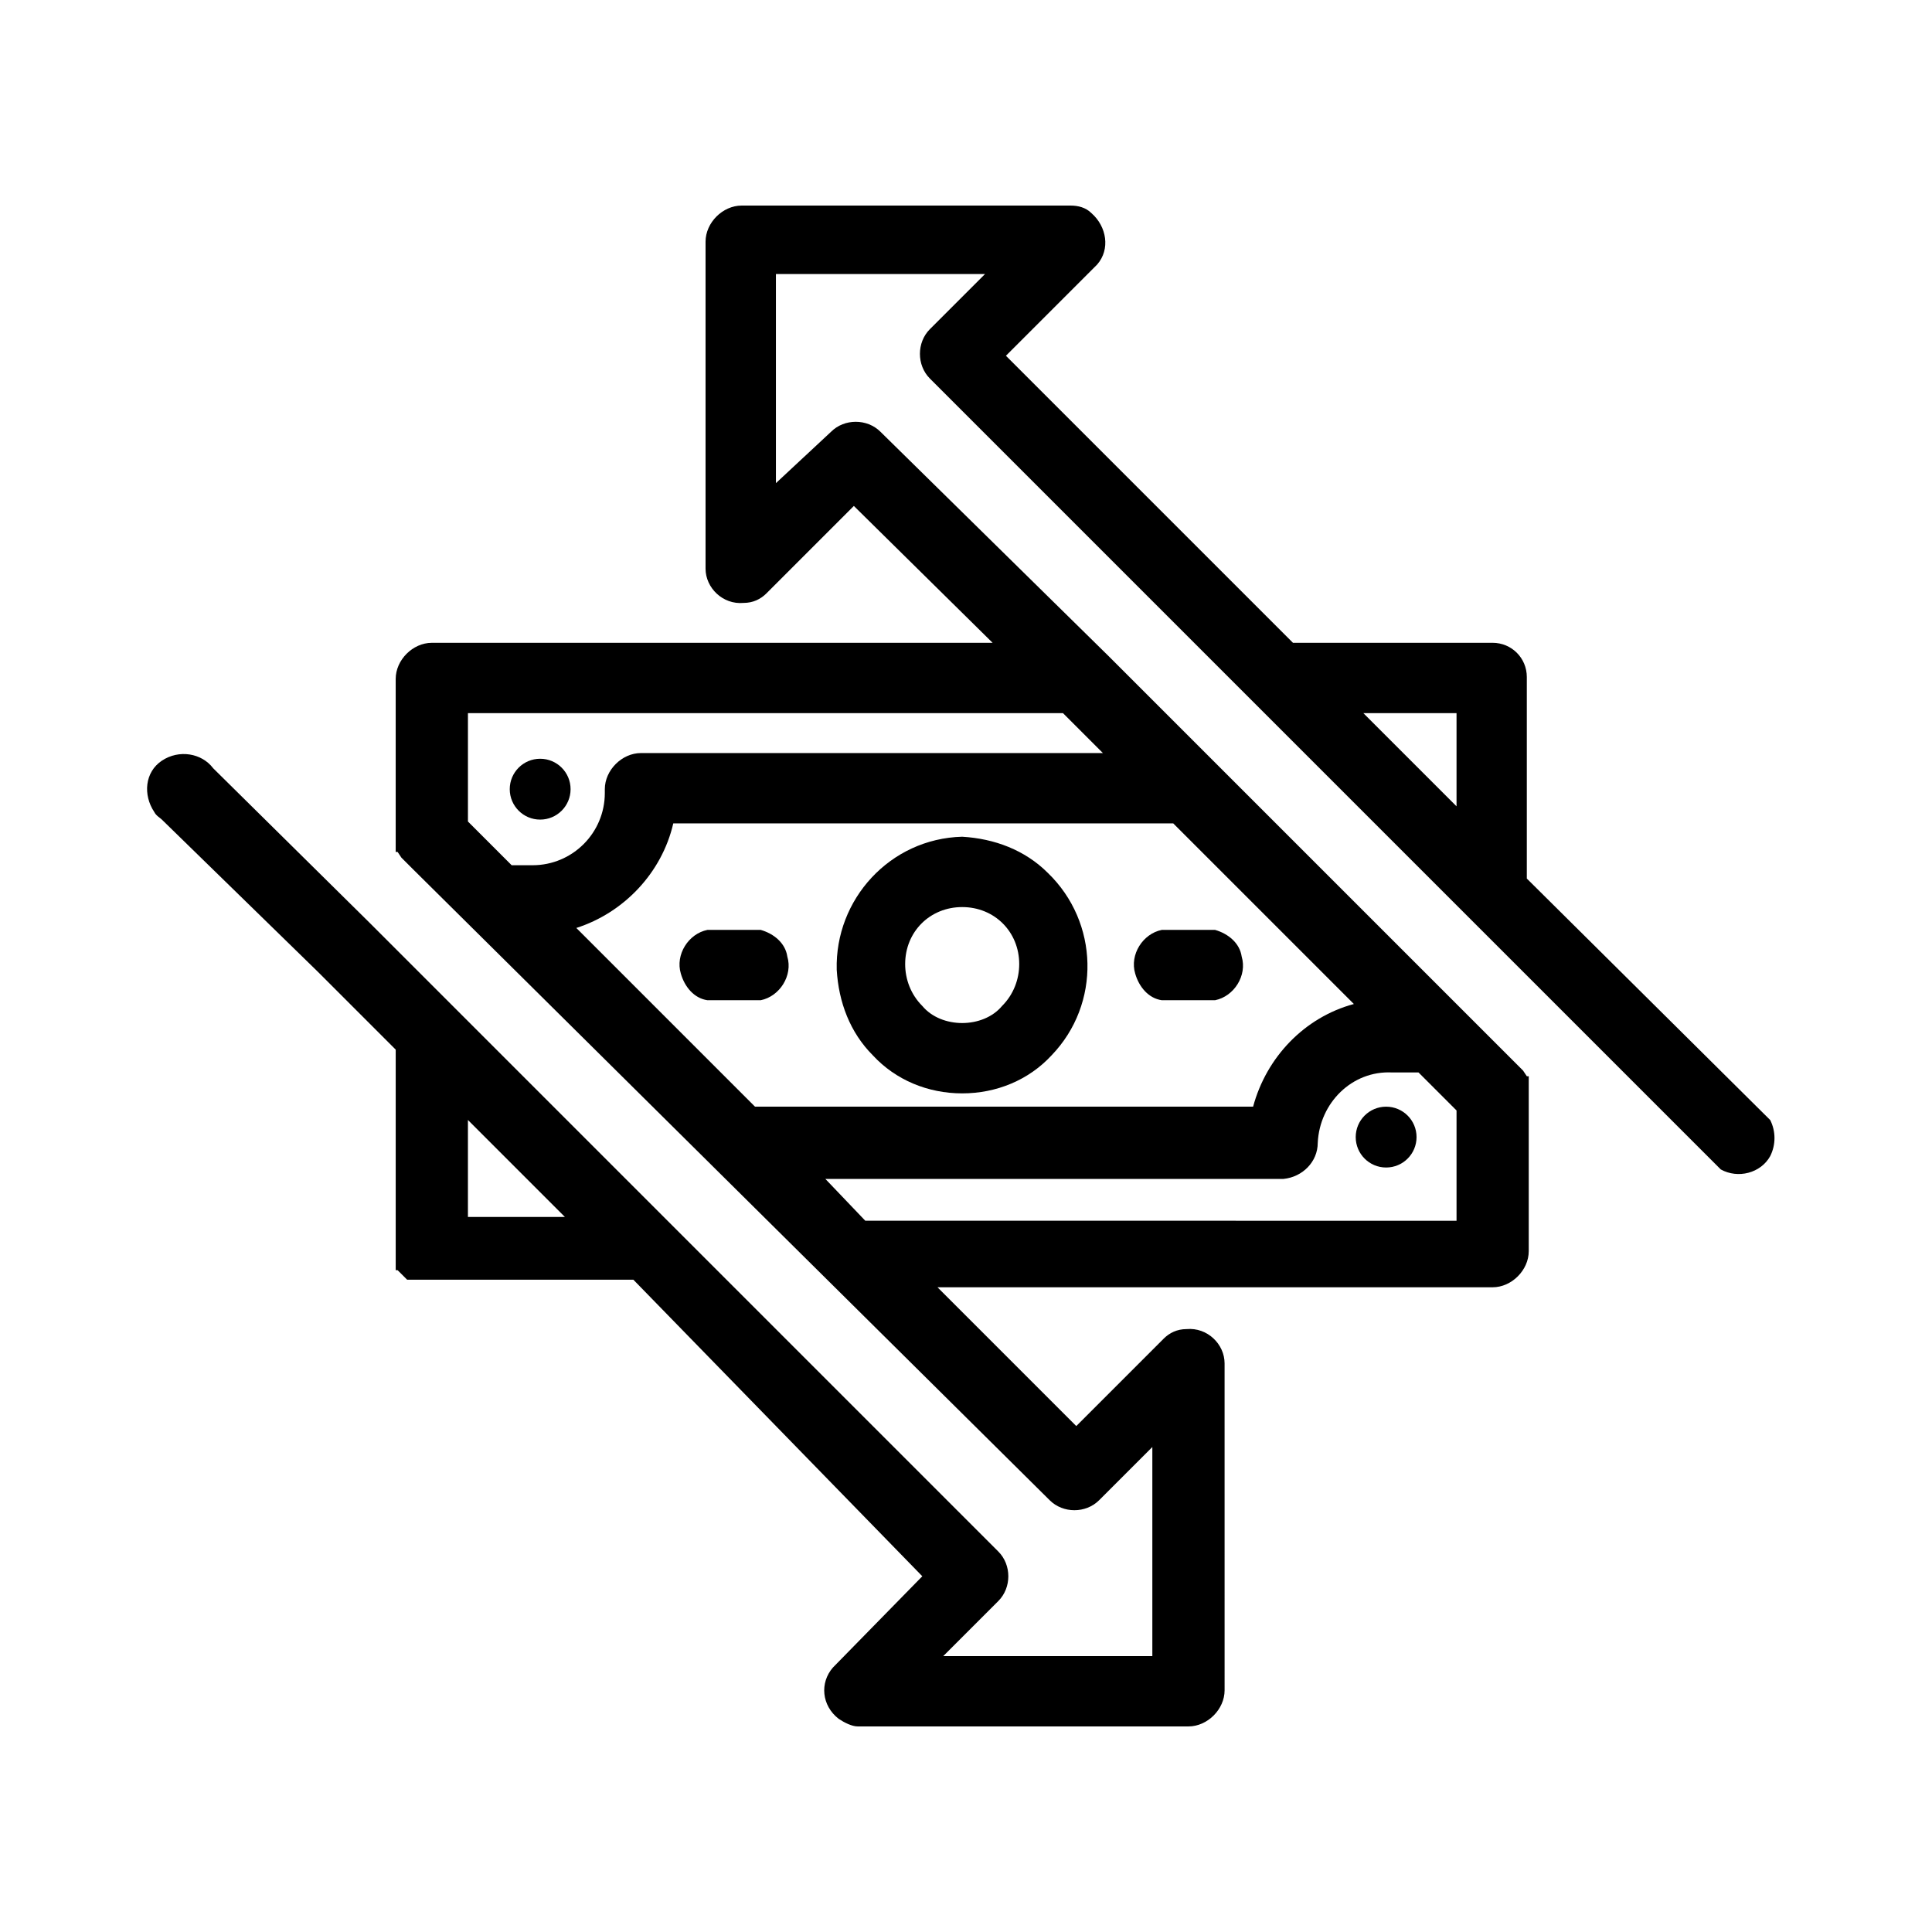 <?xml version="1.0" encoding="UTF-8"?>
<!-- Uploaded to: SVG Repo, www.svgrepo.com, Generator: SVG Repo Mixer Tools -->
<svg fill="#000000" width="800px" height="800px" version="1.1" viewBox="144 144 512 512" xmlns="http://www.w3.org/2000/svg">
 <g>
  <path d="m398.99 365.74c-19.145 0.504-33.754 16.625-33.25 35.266 0.504 8.566 3.527 16.625 9.574 22.672 6.047 6.551 14.609 10.078 23.68 10.078 9.07 0 17.633-3.527 23.68-10.078 13.098-13.602 12.594-35.266-1.008-48.367-6.051-6.043-14.113-9.066-22.676-9.57zm10.578 44.84c-2.519 3.023-6.551 4.535-10.578 4.535-4.031 0-8.062-1.512-10.578-4.535-3.023-3.023-4.535-7.055-4.535-11.082 0-8.566 6.551-15.113 15.113-15.113 8.566 0 15.113 6.551 15.113 15.113 0 4.027-1.512 8.059-4.535 11.082z"/>
  <path d="m295.21 353.14c0 4.453-3.609 8.062-8.062 8.062s-8.059-3.609-8.059-8.062 3.606-8.062 8.059-8.062 8.062 3.609 8.062 8.062"/>
  <path d="m519.4 445.34c0 4.453-3.609 8.062-8.062 8.062s-8.059-3.609-8.059-8.062c0-4.449 3.606-8.059 8.059-8.059s8.062 3.609 8.062 8.059"/>
  <path d="m613.11 440.81-64.488-63.984v-53.406c0-5.039-4.031-9.07-9.07-9.07l-52.898 0.004-76.074-76.074 24.184-24.184c3.527-4.031 2.519-10.078-1.512-13.602-1.512-1.512-3.527-2.016-5.543-2.016h-87.156c-5.039 0-9.574 4.535-9.574 9.574v86.656c0 5.039 4.535 9.574 10.078 9.07 2.519 0 4.535-1.008 6.047-2.519l23.176-23.176 36.777 36.273-148.62-0.004c-5.039 0-9.574 4.535-9.574 9.574v41.816 2.016 2.012h0.504l1.008 1.512 3.023 3.023 168.78 167.27c3.527 3.527 9.574 3.527 13.098 0l14.105-14.105v55.418h-55.418l14.609-14.609c3.527-3.527 3.527-9.574 0-13.098l-166.76-166.77-41.312-40.809c-3.023-4.031-9.07-5.039-13.602-2.016-4.535 3.023-5.039 9.07-2.016 13.602 0.504 1.008 1.512 1.512 2.016 2.016l41.312 40.305 20.656 20.656v53.906 2.016 2.523h0.504l2.519 2.519h59.953l76.578 78.594-23.68 24.18c-3.527 4.031-3.023 10.078 1.512 13.602 1.512 1.008 3.527 2.016 5.039 2.016h87.664c5.039 0 9.574-4.535 9.574-9.574l-0.004-86.652c0-5.039-4.535-9.574-10.078-9.07-2.519 0-4.535 1.008-6.047 2.519l-23.176 23.176-36.777-36.777h147.11c5.039 0 9.574-4.535 9.574-9.574v-41.816-2.016-2.519h-0.504l-1.008-1.512-109.83-109.83-60.457-59.449c-3.527-3.527-9.574-3.527-13.098 0l-14.609 13.609v-55.418h55.418l-14.609 14.609c-3.527 3.527-3.527 9.574 0 13.098l209.59 209.59c4.535 2.519 10.578 1.008 13.098-3.527 1.512-3.023 1.512-6.551 0-9.57zm-319.41 25.691h-25.695v-25.695zm132-133.51 10.578 10.578h-122.42c-5.039 0-9.574 4.535-9.574 9.574v1.008c0 10.578-8.566 19.145-19.145 19.145h-5.543l-11.586-11.586v-28.719zm-128.97 56.93c12.594-4.031 22.672-14.609 25.695-27.711h132.5l47.863 47.863c-13.098 3.527-23.176 14.105-26.703 27.207h-132zm65.996 66.504h121.42c5.039-0.504 9.07-4.535 9.07-9.574 0.504-10.578 9.07-19.145 19.648-18.641h7.055l10.078 10.078v29.223l-156.69-0.004zm167.27-123.43v24.688l-24.688-24.688z"/>
  <path d="m345.59 390.43h-14.105c-5.039 1.008-8.566 6.551-7.055 11.586 1.008 3.527 3.527 6.551 7.055 7.055h14.105c5.039-1.008 8.566-6.551 7.055-11.586-0.504-3.527-3.527-6.047-7.055-7.055z"/>
  <path d="m466 390.43h-14.105c-5.039 1.008-8.566 6.551-7.055 11.586 1.008 3.527 3.527 6.551 7.055 7.055h14.105c5.039-1.008 8.566-6.551 7.055-11.586-0.504-3.527-3.527-6.047-7.055-7.055z"/>
 </g>
</svg>